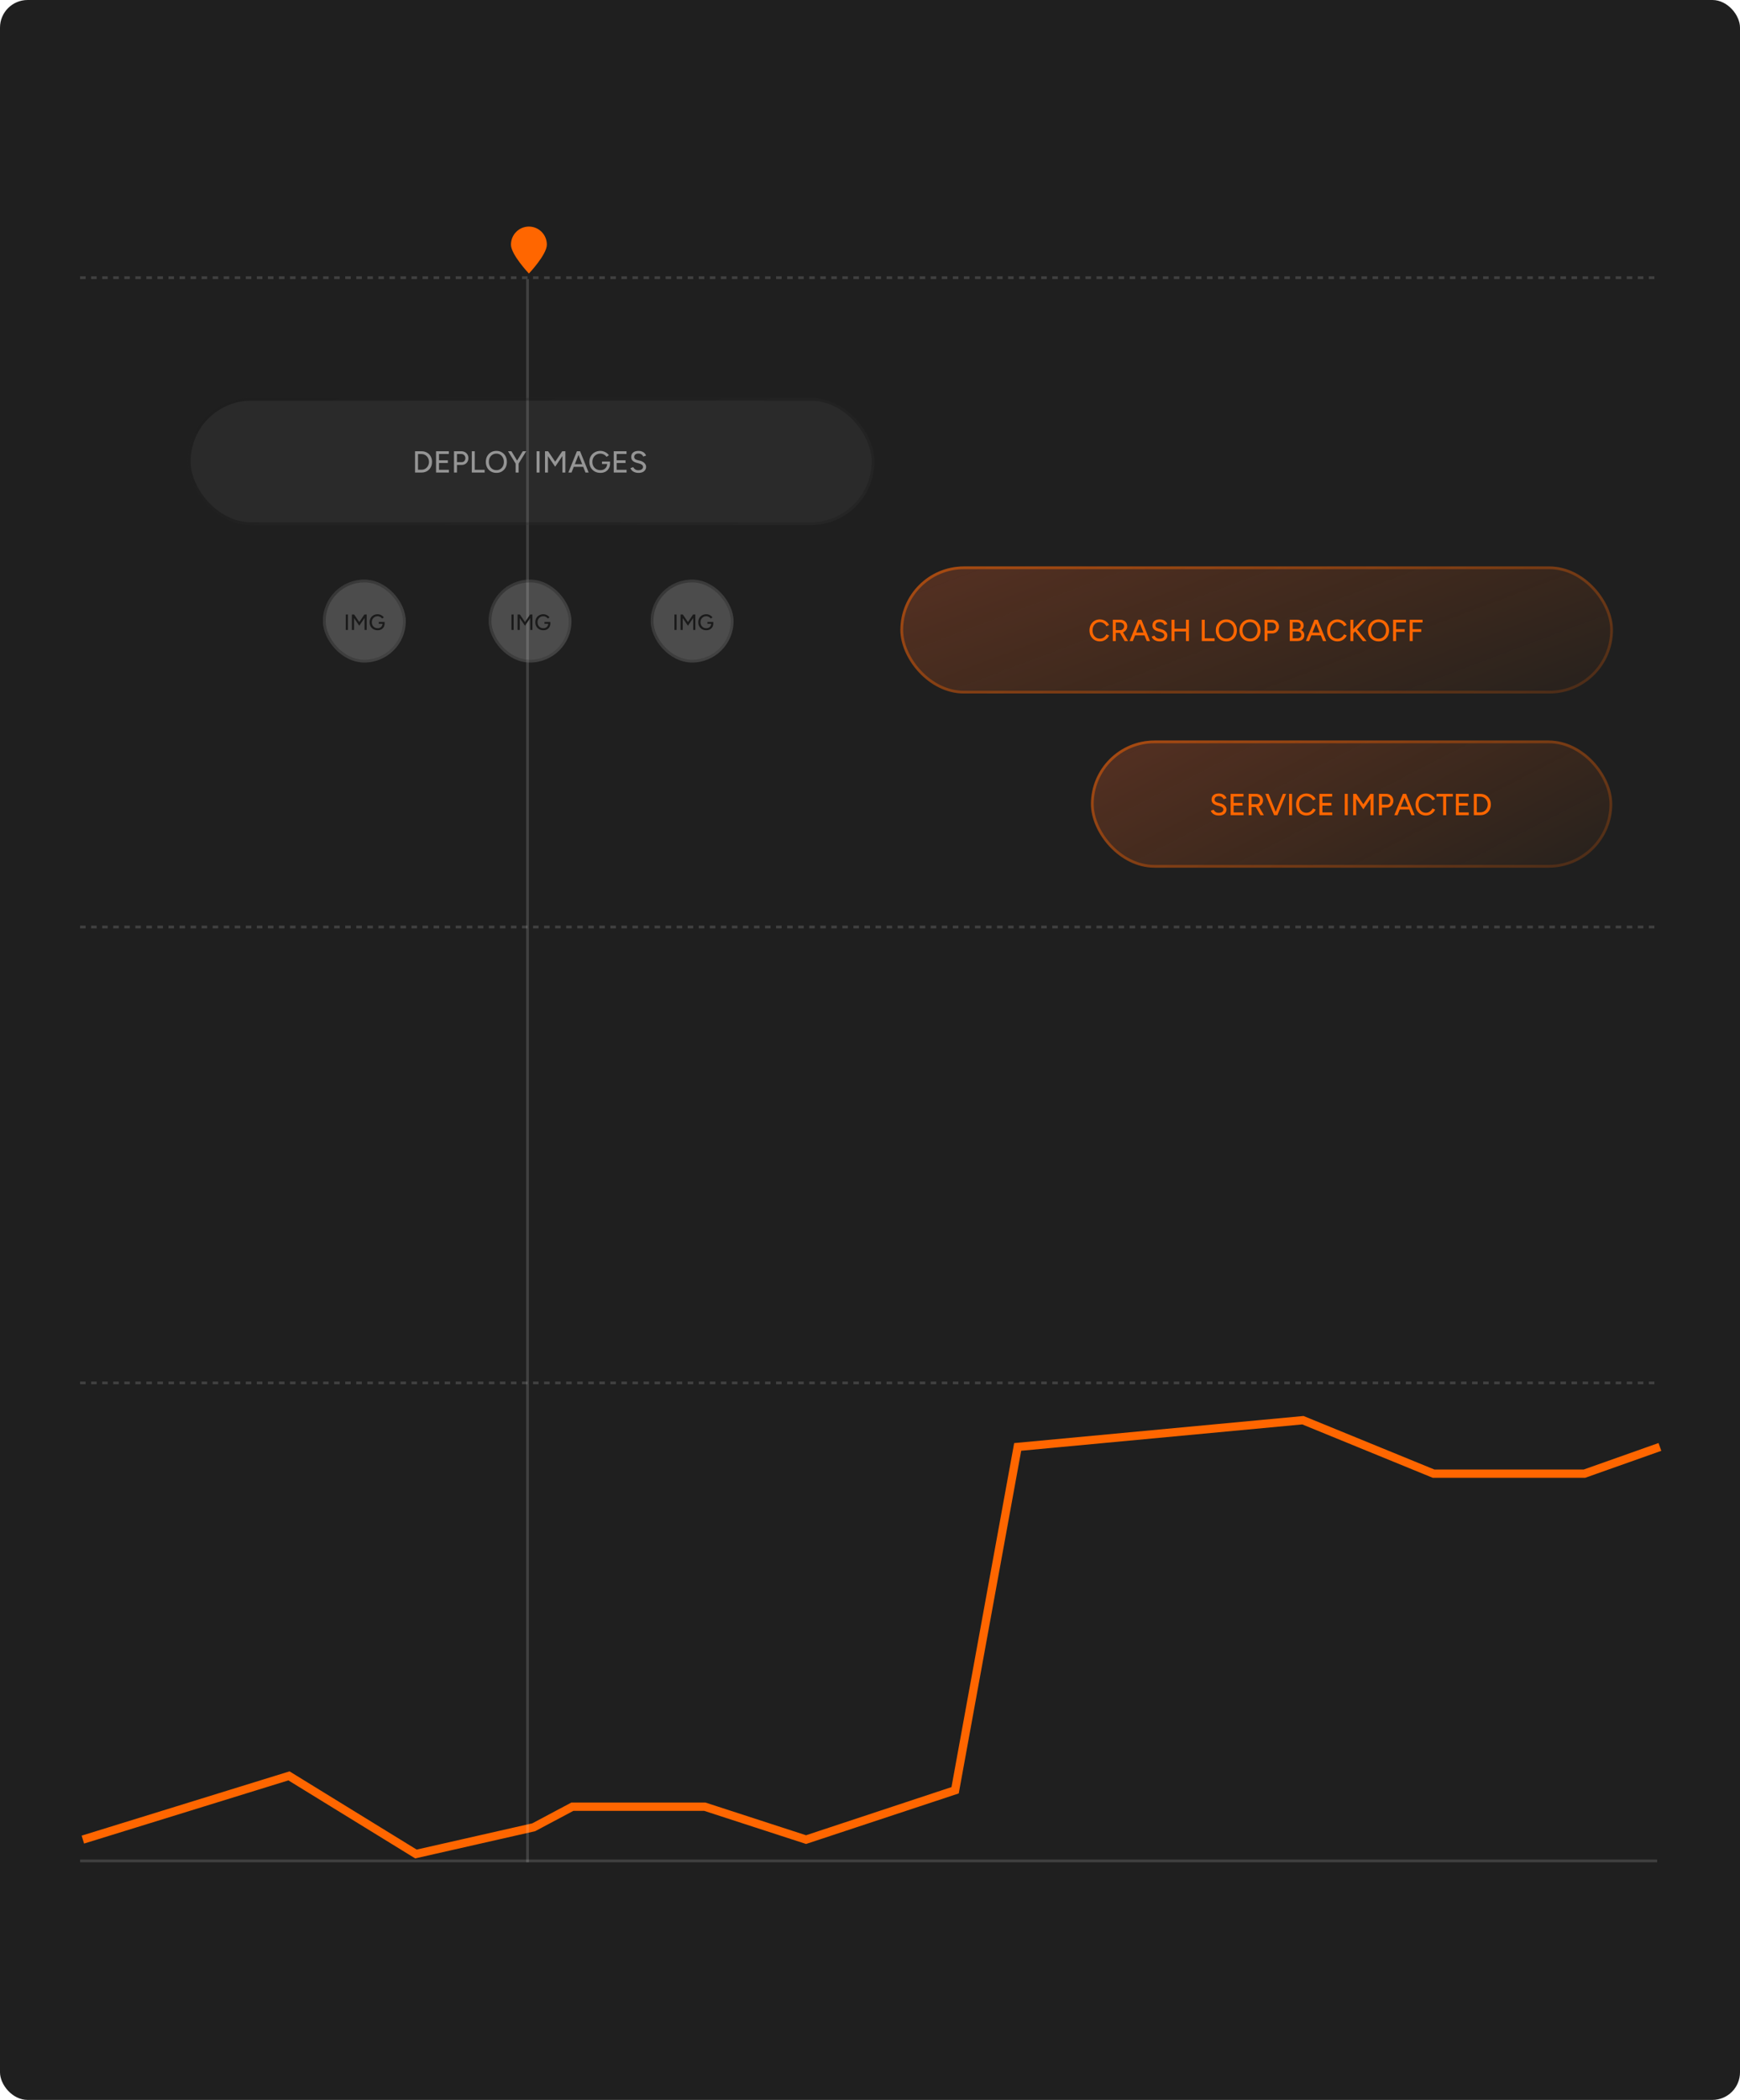 <?xml version="1.0" encoding="UTF-8"?> <svg xmlns="http://www.w3.org/2000/svg" width="630" height="760" viewBox="0 0 630 760" fill="none"><rect width="630" height="760" rx="10" fill="#1F1F1F"></rect><path d="M30 665.791L104.623 642.725L150.596 671L193.238 661.327L207.23 653.886H255.202L291.847 665.791L345.816 647.934L368.469 523.673L471.742 514L519.048 533.346H573.683L601 523.673" stroke="#FF6600" stroke-width="3"></path><path d="M191 101L191 674" stroke="white" stroke-opacity="0.15"></path><path d="M198 88.538C198 92.15 191.5 99 191.5 99C191.5 99 185 92.15 185 88.538C185 84.927 187.91 82 191.5 82C195.09 82 198 84.927 198 88.538Z" fill="#FF6600"></path><g filter="url(#filter0_b_889_2786)"><rect x="176.917" y="209.776" width="30" height="30" rx="15" fill="white" fill-opacity="0.2"></rect><rect x="177.417" y="210.276" width="29" height="29" rx="14.5" stroke="url(#paint0_linear_889_2786)"></rect></g><g filter="url(#filter1_b_889_2786)"><rect x="235.593" y="209.776" width="30" height="30" rx="15" fill="white" fill-opacity="0.2"></rect><rect x="236.093" y="210.276" width="29" height="29" rx="14.5" stroke="url(#paint1_linear_889_2786)"></rect></g><path d="M244.189 228V222.4H244.973V228H244.189ZM249.08 226.472L246.488 222.656L246.824 222.512L247.232 222.4L249.472 225.72L249.08 226.472ZM246.4 228V222.4H247.184V228H246.4ZM249.08 226.472L248.696 225.72L250.936 222.4L251.344 222.512L251.672 222.648L249.08 226.472ZM250.984 228V222.4H251.768V228H250.984ZM255.733 228.096C255.167 228.096 254.663 227.973 254.221 227.728C253.783 227.477 253.439 227.136 253.189 226.704C252.943 226.267 252.821 225.768 252.821 225.208C252.821 224.637 252.943 224.136 253.189 223.704C253.439 223.267 253.783 222.925 254.221 222.68C254.663 222.429 255.167 222.304 255.733 222.304C256.042 222.304 256.338 222.355 256.621 222.456C256.909 222.552 257.167 222.688 257.397 222.864C257.631 223.035 257.821 223.232 257.965 223.456L257.333 223.872C257.226 223.707 257.087 223.56 256.917 223.432C256.746 223.304 256.557 223.205 256.349 223.136C256.146 223.061 255.941 223.024 255.733 223.024C255.322 223.024 254.957 223.117 254.637 223.304C254.322 223.491 254.074 223.747 253.893 224.072C253.711 224.397 253.621 224.776 253.621 225.208C253.621 225.629 253.709 226.003 253.885 226.328C254.066 226.653 254.317 226.909 254.637 227.096C254.962 227.283 255.333 227.376 255.749 227.376C256.085 227.376 256.383 227.307 256.645 227.168C256.911 227.029 257.119 226.835 257.269 226.584C257.423 226.333 257.501 226.043 257.501 225.712L258.261 225.64C258.261 226.136 258.151 226.568 257.933 226.936C257.719 227.304 257.423 227.589 257.045 227.792C256.666 227.995 256.229 228.096 255.733 228.096ZM256.141 225.76V225.104H258.261V225.68L257.861 225.76H256.141Z" fill="#1A1A1A"></path><path d="M185.189 228V222.4H185.973V228H185.189ZM190.08 226.472L187.488 222.656L187.824 222.512L188.232 222.4L190.472 225.72L190.08 226.472ZM187.4 228V222.4H188.184V228H187.4ZM190.08 226.472L189.696 225.72L191.936 222.4L192.344 222.512L192.672 222.648L190.08 226.472ZM191.984 228V222.4H192.768V228H191.984ZM196.733 228.096C196.167 228.096 195.663 227.973 195.221 227.728C194.783 227.477 194.439 227.136 194.189 226.704C193.943 226.267 193.821 225.768 193.821 225.208C193.821 224.637 193.943 224.136 194.189 223.704C194.439 223.267 194.783 222.925 195.221 222.68C195.663 222.429 196.167 222.304 196.733 222.304C197.042 222.304 197.338 222.355 197.621 222.456C197.909 222.552 198.167 222.688 198.397 222.864C198.631 223.035 198.821 223.232 198.965 223.456L198.333 223.872C198.226 223.707 198.087 223.56 197.917 223.432C197.746 223.304 197.557 223.205 197.349 223.136C197.146 223.061 196.941 223.024 196.733 223.024C196.322 223.024 195.957 223.117 195.637 223.304C195.322 223.491 195.074 223.747 194.893 224.072C194.711 224.397 194.621 224.776 194.621 225.208C194.621 225.629 194.709 226.003 194.885 226.328C195.066 226.653 195.317 226.909 195.637 227.096C195.962 227.283 196.333 227.376 196.749 227.376C197.085 227.376 197.383 227.307 197.645 227.168C197.911 227.029 198.119 226.835 198.269 226.584C198.423 226.333 198.501 226.043 198.501 225.712L199.261 225.64C199.261 226.136 199.151 226.568 198.933 226.936C198.719 227.304 198.423 227.589 198.045 227.792C197.666 227.995 197.229 228.096 196.733 228.096ZM197.141 225.76V225.104H199.261V225.68L198.861 225.76H197.141Z" fill="#1A1A1A"></path><g filter="url(#filter2_b_889_2786)"><rect x="116.917" y="209.776" width="30" height="30" rx="15" fill="white" fill-opacity="0.2"></rect><rect x="117.417" y="210.276" width="29" height="29" rx="14.5" stroke="url(#paint2_linear_889_2786)"></rect></g><path d="M125.189 228V222.4H125.973V228H125.189ZM130.08 226.472L127.488 222.656L127.824 222.512L128.232 222.4L130.472 225.72L130.08 226.472ZM127.4 228V222.4H128.184V228H127.4ZM130.08 226.472L129.696 225.72L131.936 222.4L132.344 222.512L132.672 222.648L130.08 226.472ZM131.984 228V222.4H132.768V228H131.984ZM136.733 228.096C136.167 228.096 135.663 227.973 135.221 227.728C134.783 227.477 134.439 227.136 134.189 226.704C133.943 226.267 133.821 225.768 133.821 225.208C133.821 224.637 133.943 224.136 134.189 223.704C134.439 223.267 134.783 222.925 135.221 222.68C135.663 222.429 136.167 222.304 136.733 222.304C137.042 222.304 137.338 222.355 137.621 222.456C137.909 222.552 138.167 222.688 138.397 222.864C138.631 223.035 138.821 223.232 138.965 223.456L138.333 223.872C138.226 223.707 138.087 223.56 137.917 223.432C137.746 223.304 137.557 223.205 137.349 223.136C137.146 223.061 136.941 223.024 136.733 223.024C136.322 223.024 135.957 223.117 135.637 223.304C135.322 223.491 135.074 223.747 134.893 224.072C134.711 224.397 134.621 224.776 134.621 225.208C134.621 225.629 134.709 226.003 134.885 226.328C135.066 226.653 135.317 226.909 135.637 227.096C135.962 227.283 136.333 227.376 136.749 227.376C137.085 227.376 137.383 227.307 137.645 227.168C137.911 227.029 138.119 226.835 138.269 226.584C138.423 226.333 138.501 226.043 138.501 225.712L139.261 225.64C139.261 226.136 139.151 226.568 138.933 226.936C138.719 227.304 138.423 227.589 138.045 227.792C137.666 227.995 137.229 228.096 136.733 228.096ZM137.141 225.76V225.104H139.261V225.68L138.861 225.76H137.141Z" fill="#1A1A1A"></path><line x1="29" y1="100.5" x2="600" y2="100.5" stroke="white" stroke-opacity="0.15" stroke-dasharray="2 2"></line><line x1="29" y1="500.5" x2="600" y2="500.5" stroke="white" stroke-opacity="0.15" stroke-dasharray="2 2"></line><line x1="29" y1="335.5" x2="600" y2="335.5" stroke="white" stroke-opacity="0.15" stroke-dasharray="2 2"></line><line x1="29" y1="673.5" x2="600" y2="673.5" stroke="white" stroke-opacity="0.15"></line><g filter="url(#filter3_b_889_2786)"><rect x="68" y="144" width="248.586" height="46.035" rx="23.017" fill="white" fill-opacity="0.05"></rect><path d="M152.648 171.017V170.005C153.022 170.005 153.37 169.936 153.693 169.796C154.016 169.65 154.298 169.448 154.54 169.191C154.789 168.927 154.98 168.623 155.112 168.278C155.251 167.934 155.321 167.563 155.321 167.167C155.321 166.771 155.251 166.401 155.112 166.056C154.98 165.712 154.789 165.411 154.54 165.154C154.298 164.89 154.016 164.689 153.693 164.549C153.37 164.403 153.022 164.329 152.648 164.329V163.317C153.381 163.317 154.03 163.482 154.595 163.812C155.167 164.135 155.614 164.586 155.937 165.165C156.26 165.745 156.421 166.412 156.421 167.167C156.421 167.915 156.26 168.579 155.937 169.158C155.614 169.738 155.167 170.192 154.595 170.522C154.03 170.852 153.381 171.017 152.648 171.017ZM151.053 171.017V170.005H152.648V171.017H151.053ZM150.272 171.017V163.317H151.35V171.017H150.272ZM151.053 164.329V163.317H152.648V164.329H151.053ZM157.877 171.017V163.317H158.955V171.017H157.877ZM158.779 171.017V170.027H162.53V171.017H158.779ZM158.779 167.563V166.595H162.156V167.563H158.779ZM158.779 164.307V163.317H162.508V164.307H158.779ZM165.377 168.267V167.266H167.17C167.559 167.266 167.878 167.131 168.127 166.859C168.377 166.581 168.501 166.225 168.501 165.792C168.501 165.499 168.435 165.242 168.303 165.022C168.171 164.795 167.988 164.619 167.753 164.494C167.526 164.362 167.262 164.3 166.961 164.307H165.377V163.317L166.972 163.306C167.486 163.306 167.937 163.413 168.325 163.625C168.721 163.838 169.029 164.131 169.249 164.505C169.477 164.872 169.59 165.301 169.59 165.792C169.59 166.269 169.488 166.694 169.282 167.068C169.077 167.442 168.791 167.736 168.424 167.948C168.065 168.161 167.651 168.267 167.181 168.267H165.377ZM164.376 171.017V163.317H165.454V171.017H164.376ZM170.822 171.017V163.317H171.9V171.017H170.822ZM171.647 171.017V170.027H175.475V171.017H171.647ZM179.741 171.149C178.993 171.149 178.329 170.981 177.75 170.643C177.17 170.306 176.716 169.837 176.386 169.235C176.063 168.634 175.902 167.945 175.902 167.167C175.902 166.39 176.063 165.704 176.386 165.11C176.716 164.509 177.167 164.04 177.739 163.702C178.311 163.358 178.971 163.185 179.719 163.185C180.467 163.185 181.127 163.358 181.699 163.702C182.271 164.04 182.718 164.509 183.041 165.11C183.363 165.704 183.525 166.39 183.525 167.167C183.525 167.945 183.363 168.634 183.041 169.235C182.718 169.837 182.271 170.306 181.699 170.643C181.134 170.981 180.481 171.149 179.741 171.149ZM179.741 170.159C180.269 170.159 180.734 170.031 181.138 169.774C181.541 169.518 181.856 169.166 182.084 168.718C182.311 168.271 182.425 167.754 182.425 167.167C182.425 166.588 182.307 166.075 182.073 165.627C181.845 165.173 181.526 164.817 181.116 164.56C180.712 164.304 180.247 164.175 179.719 164.175C179.191 164.175 178.721 164.304 178.311 164.56C177.9 164.817 177.577 165.173 177.343 165.627C177.115 166.075 177.002 166.588 177.002 167.167C177.002 167.754 177.119 168.271 177.354 168.718C177.588 169.166 177.911 169.518 178.322 169.774C178.74 170.031 179.213 170.159 179.741 170.159ZM187.756 167.816L186.777 167.442L189.274 163.317H190.528L187.756 167.816ZM186.689 171.017V167.321H187.778V171.017H186.689ZM186.711 167.816L183.939 163.317H185.182L187.679 167.442L186.711 167.816ZM194.283 171.017V163.317H195.361V171.017H194.283ZM201.008 168.916L197.444 163.669L197.906 163.471L198.467 163.317L201.547 167.882L201.008 168.916ZM197.323 171.017V163.317H198.401V171.017H197.323ZM201.008 168.916L200.48 167.882L203.56 163.317L204.121 163.471L204.572 163.658L201.008 168.916ZM203.626 171.017V163.317H204.704V171.017H203.626ZM211.982 171.017L208.935 163.317H210.035L213.137 171.017H211.982ZM205.778 171.017L208.88 163.317H209.98L206.933 171.017H205.778ZM207.241 168.96V167.992H211.674V168.96H207.241ZM217.396 171.149C216.619 171.149 215.926 170.981 215.317 170.643C214.716 170.299 214.243 169.829 213.898 169.235C213.561 168.634 213.392 167.948 213.392 167.178C213.392 166.394 213.561 165.704 213.898 165.11C214.243 164.509 214.716 164.04 215.317 163.702C215.926 163.358 216.619 163.185 217.396 163.185C217.821 163.185 218.228 163.255 218.617 163.394C219.013 163.526 219.369 163.713 219.684 163.955C220.007 164.19 220.267 164.461 220.465 164.769L219.596 165.341C219.449 165.114 219.259 164.912 219.024 164.736C218.789 164.56 218.529 164.425 218.243 164.329C217.964 164.227 217.682 164.175 217.396 164.175C216.831 164.175 216.329 164.304 215.889 164.56C215.456 164.817 215.115 165.169 214.866 165.616C214.617 166.064 214.492 166.584 214.492 167.178C214.492 167.758 214.613 168.271 214.855 168.718C215.104 169.166 215.449 169.518 215.889 169.774C216.336 170.031 216.846 170.159 217.418 170.159C217.88 170.159 218.291 170.064 218.65 169.873C219.017 169.683 219.303 169.415 219.508 169.07C219.721 168.726 219.827 168.326 219.827 167.871L220.872 167.772C220.872 168.454 220.722 169.048 220.421 169.554C220.128 170.06 219.721 170.453 219.2 170.731C218.679 171.01 218.078 171.149 217.396 171.149ZM217.957 167.937V167.035H220.872V167.827L220.322 167.937H217.957ZM222.212 171.017V163.317H223.29V171.017H222.212ZM223.114 171.017V170.027H226.865V171.017H223.114ZM223.114 167.563V166.595H226.491V167.563H223.114ZM223.114 164.307V163.317H226.843V164.307H223.114ZM231.197 171.149C230.787 171.149 230.413 171.102 230.075 171.006C229.745 170.911 229.456 170.783 229.206 170.621C228.964 170.453 228.763 170.266 228.601 170.06C228.44 169.855 228.326 169.639 228.26 169.411L229.305 169.07C229.415 169.371 229.624 169.631 229.932 169.851C230.24 170.071 230.618 170.185 231.065 170.192C231.608 170.192 232.033 170.086 232.341 169.873C232.657 169.653 232.814 169.364 232.814 169.004C232.814 168.674 232.679 168.407 232.407 168.201C232.136 167.989 231.777 167.827 231.329 167.717L230.438 167.486C230.086 167.391 229.764 167.255 229.47 167.079C229.184 166.903 228.957 166.68 228.788 166.408C228.62 166.137 228.535 165.811 228.535 165.429C228.535 164.725 228.763 164.175 229.217 163.779C229.679 163.383 230.343 163.185 231.208 163.185C231.707 163.185 232.14 163.266 232.506 163.427C232.873 163.581 233.174 163.787 233.408 164.043C233.65 164.3 233.823 164.582 233.925 164.89L232.88 165.242C232.756 164.912 232.543 164.648 232.242 164.45C231.942 164.245 231.571 164.142 231.131 164.142C230.669 164.142 230.303 164.252 230.031 164.472C229.767 164.692 229.635 164.993 229.635 165.374C229.635 165.697 229.738 165.946 229.943 166.122C230.156 166.291 230.438 166.419 230.79 166.507L231.681 166.727C232.4 166.903 232.954 167.197 233.342 167.607C233.738 168.011 233.936 168.454 233.936 168.938C233.936 169.356 233.83 169.734 233.617 170.071C233.412 170.401 233.104 170.665 232.693 170.863C232.29 171.054 231.791 171.149 231.197 171.149Z" fill="white" fill-opacity="0.5"></path><rect x="68.5" y="144.5" width="247.586" height="45.035" rx="22.517" stroke="url(#paint3_linear_889_2786)"></rect></g><g filter="url(#filter4_b_889_2786)"><rect x="395" y="268" width="188.741" height="46.035" rx="23.017" fill="url(#paint4_linear_889_2786)"></rect><path d="M441.336 295.149C440.925 295.149 440.551 295.102 440.214 295.006C439.884 294.911 439.594 294.783 439.345 294.621C439.103 294.453 438.901 294.266 438.74 294.06C438.578 293.855 438.465 293.639 438.399 293.411L439.444 293.07C439.554 293.371 439.763 293.631 440.071 293.851C440.379 294.071 440.756 294.185 441.204 294.192C441.746 294.192 442.172 294.086 442.48 293.873C442.795 293.653 442.953 293.364 442.953 293.004C442.953 292.674 442.817 292.407 442.546 292.201C442.274 291.989 441.915 291.827 441.468 291.717L440.577 291.486C440.225 291.391 439.902 291.255 439.609 291.079C439.323 290.903 439.095 290.68 438.927 290.408C438.758 290.137 438.674 289.811 438.674 289.429C438.674 288.725 438.901 288.175 439.356 287.779C439.818 287.383 440.481 287.185 441.347 287.185C441.845 287.185 442.278 287.266 442.645 287.427C443.011 287.581 443.312 287.787 443.547 288.043C443.789 288.3 443.961 288.582 444.064 288.89L443.019 289.242C442.894 288.912 442.681 288.648 442.381 288.45C442.08 288.245 441.71 288.142 441.27 288.142C440.808 288.142 440.441 288.252 440.17 288.472C439.906 288.692 439.774 288.993 439.774 289.374C439.774 289.697 439.876 289.946 440.082 290.122C440.294 290.291 440.577 290.419 440.929 290.507L441.82 290.727C442.538 290.903 443.092 291.197 443.481 291.607C443.877 292.011 444.075 292.454 444.075 292.938C444.075 293.356 443.968 293.734 443.756 294.071C443.55 294.401 443.242 294.665 442.832 294.863C442.428 295.054 441.93 295.149 441.336 295.149ZM445.585 295.017V287.317H446.663V295.017H445.585ZM446.487 295.017V294.027H450.238V295.017H446.487ZM446.487 291.563V290.595H449.864V291.563H446.487ZM446.487 288.307V287.317H450.216V288.307H446.487ZM453.085 292.069V291.079H454.779C455.043 291.079 455.278 291.021 455.483 290.903C455.696 290.779 455.864 290.614 455.989 290.408C456.121 290.196 456.187 289.957 456.187 289.693C456.187 289.283 456.044 288.949 455.758 288.692C455.472 288.436 455.102 288.307 454.647 288.307H453.085V287.317L454.68 287.306C455.193 287.299 455.644 287.398 456.033 287.603C456.429 287.809 456.737 288.091 456.957 288.45C457.184 288.81 457.298 289.224 457.298 289.693C457.298 290.155 457.177 290.566 456.935 290.925C456.7 291.285 456.378 291.567 455.967 291.772C455.556 291.97 455.094 292.069 454.581 292.069H453.085ZM452.084 295.017V287.317H453.162V295.017H452.084ZM456.385 295.017L454.559 291.871L455.417 291.299L457.606 295.017H456.385ZM461.41 295.017L464.501 287.317H465.656L462.499 295.017H461.41ZM461.3 295.017L458.143 287.317H459.298L462.378 295.017H461.3ZM466.736 295.017V287.317H467.814V295.017H466.736ZM473.054 295.149C472.321 295.149 471.668 294.981 471.096 294.643C470.524 294.299 470.077 293.829 469.754 293.235C469.432 292.634 469.27 291.945 469.27 291.167C469.27 290.39 469.432 289.704 469.754 289.11C470.077 288.509 470.521 288.04 471.085 287.702C471.65 287.358 472.299 287.185 473.032 287.185C473.509 287.185 473.964 287.273 474.396 287.449C474.829 287.618 475.214 287.856 475.551 288.164C475.896 288.465 476.16 288.817 476.343 289.22L475.375 289.66C475.236 289.36 475.045 289.099 474.803 288.879C474.561 288.659 474.286 288.487 473.978 288.362C473.678 288.238 473.362 288.175 473.032 288.175C472.519 288.175 472.061 288.304 471.657 288.56C471.254 288.817 470.939 289.169 470.711 289.616C470.484 290.064 470.37 290.581 470.37 291.167C470.37 291.754 470.484 292.275 470.711 292.729C470.946 293.184 471.265 293.54 471.668 293.796C472.079 294.046 472.545 294.17 473.065 294.17C473.403 294.17 473.722 294.104 474.022 293.972C474.323 293.833 474.591 293.646 474.825 293.411C475.067 293.169 475.262 292.894 475.408 292.586L476.376 293.015C476.193 293.433 475.933 293.804 475.595 294.126C475.258 294.449 474.869 294.702 474.429 294.885C473.997 295.061 473.538 295.149 473.054 295.149ZM477.715 295.017V287.317H478.793V295.017H477.715ZM478.617 295.017V294.027H482.368V295.017H478.617ZM478.617 291.563V290.595H481.994V291.563H478.617ZM478.617 288.307V287.317H482.346V288.307H478.617ZM486.899 295.017V287.317H487.977V295.017H486.899ZM493.624 292.916L490.06 287.669L490.522 287.471L491.083 287.317L494.163 291.882L493.624 292.916ZM489.939 295.017V287.317H491.017V295.017H489.939ZM493.624 292.916L493.096 291.882L496.176 287.317L496.737 287.471L497.188 287.658L493.624 292.916ZM496.242 295.017V287.317H497.32V295.017H496.242ZM500.275 292.267V291.266H502.068C502.457 291.266 502.776 291.131 503.025 290.859C503.275 290.581 503.399 290.225 503.399 289.792C503.399 289.499 503.333 289.242 503.201 289.022C503.069 288.795 502.886 288.619 502.651 288.494C502.424 288.362 502.16 288.3 501.859 288.307H500.275V287.317L501.87 287.306C502.384 287.306 502.835 287.413 503.223 287.625C503.619 287.838 503.927 288.131 504.147 288.505C504.375 288.872 504.488 289.301 504.488 289.792C504.488 290.269 504.386 290.694 504.18 291.068C503.975 291.442 503.689 291.736 503.322 291.948C502.963 292.161 502.549 292.267 502.079 292.267H500.275ZM499.274 295.017V287.317H500.352V295.017H499.274ZM511.044 295.017L507.997 287.317H509.097L512.199 295.017H511.044ZM504.84 295.017L507.942 287.317H509.042L505.995 295.017H504.84ZM506.303 292.96V291.992H510.736V292.96H506.303ZM516.302 295.149C515.569 295.149 514.916 294.981 514.344 294.643C513.772 294.299 513.325 293.829 513.002 293.235C512.68 292.634 512.518 291.945 512.518 291.167C512.518 290.39 512.68 289.704 513.002 289.11C513.325 288.509 513.769 288.04 514.333 287.702C514.898 287.358 515.547 287.185 516.28 287.185C516.757 287.185 517.212 287.273 517.644 287.449C518.077 287.618 518.462 287.856 518.799 288.164C519.144 288.465 519.408 288.817 519.591 289.22L518.623 289.66C518.484 289.36 518.293 289.099 518.051 288.879C517.809 288.659 517.534 288.487 517.226 288.362C516.926 288.238 516.61 288.175 516.28 288.175C515.767 288.175 515.309 288.304 514.905 288.56C514.502 288.817 514.187 289.169 513.959 289.616C513.732 290.064 513.618 290.581 513.618 291.167C513.618 291.754 513.732 292.275 513.959 292.729C514.194 293.184 514.513 293.54 514.916 293.796C515.327 294.046 515.793 294.17 516.313 294.17C516.651 294.17 516.97 294.104 517.27 293.972C517.571 293.833 517.839 293.646 518.073 293.411C518.315 293.169 518.51 292.894 518.656 292.586L519.624 293.015C519.441 293.433 519.181 293.804 518.843 294.126C518.506 294.449 518.117 294.702 517.677 294.885C517.245 295.061 516.786 295.149 516.302 295.149ZM522.525 295.017V287.955H523.614V295.017H522.525ZM520.116 288.307V287.317H526.023V288.307H520.116ZM527.129 295.017V287.317H528.207V295.017H527.129ZM528.031 295.017V294.027H531.782V295.017H528.031ZM528.031 291.563V290.595H531.408V291.563H528.031ZM528.031 288.307V287.317H531.76V288.307H528.031ZM536.004 295.017V294.005C536.378 294.005 536.726 293.936 537.049 293.796C537.372 293.65 537.654 293.448 537.896 293.191C538.145 292.927 538.336 292.623 538.468 292.278C538.607 291.934 538.677 291.563 538.677 291.167C538.677 290.771 538.607 290.401 538.468 290.056C538.336 289.712 538.145 289.411 537.896 289.154C537.654 288.89 537.372 288.689 537.049 288.549C536.726 288.403 536.378 288.329 536.004 288.329V287.317C536.737 287.317 537.386 287.482 537.951 287.812C538.523 288.135 538.97 288.586 539.293 289.165C539.616 289.745 539.777 290.412 539.777 291.167C539.777 291.915 539.616 292.579 539.293 293.158C538.97 293.738 538.523 294.192 537.951 294.522C537.386 294.852 536.737 295.017 536.004 295.017ZM534.409 295.017V294.005H536.004V295.017H534.409ZM533.628 295.017V287.317H534.706V295.017H533.628ZM534.409 288.329V287.317H536.004V288.329H534.409Z" fill="#FF6600"></path><rect x="395.5" y="268.5" width="187.741" height="45.035" rx="22.517" stroke="url(#paint5_linear_889_2786)"></rect></g><g filter="url(#filter5_b_889_2786)"><rect x="326" y="205" width="258" height="46" rx="23" fill="url(#paint6_linear_889_2786)"></rect><path d="M398.257 232.132C397.524 232.132 396.871 231.963 396.299 231.626C395.727 231.281 395.28 230.812 394.957 230.218C394.634 229.617 394.473 228.927 394.473 228.15C394.473 227.373 394.634 226.687 394.957 226.093C395.28 225.492 395.723 225.022 396.288 224.685C396.853 224.34 397.502 224.168 398.235 224.168C398.712 224.168 399.166 224.256 399.599 224.432C400.032 224.601 400.417 224.839 400.754 225.147C401.099 225.448 401.363 225.8 401.546 226.203L400.578 226.643C400.439 226.342 400.248 226.082 400.006 225.862C399.764 225.642 399.489 225.47 399.181 225.345C398.88 225.22 398.565 225.158 398.235 225.158C397.722 225.158 397.263 225.286 396.86 225.543C396.457 225.8 396.141 226.152 395.914 226.599C395.687 227.046 395.573 227.563 395.573 228.15C395.573 228.737 395.687 229.257 395.914 229.712C396.149 230.167 396.468 230.522 396.871 230.779C397.282 231.028 397.747 231.153 398.268 231.153C398.605 231.153 398.924 231.087 399.225 230.955C399.526 230.816 399.793 230.629 400.028 230.394C400.27 230.152 400.464 229.877 400.611 229.569L401.579 229.998C401.396 230.416 401.135 230.786 400.798 231.109C400.461 231.432 400.072 231.685 399.632 231.868C399.199 232.044 398.741 232.132 398.257 232.132ZM403.918 229.052V228.062H405.612C405.876 228.062 406.111 228.003 406.316 227.886C406.529 227.761 406.698 227.596 406.822 227.391C406.954 227.178 407.02 226.94 407.02 226.676C407.02 226.265 406.877 225.932 406.591 225.675C406.305 225.418 405.935 225.29 405.48 225.29H403.918V224.3L405.513 224.289C406.027 224.282 406.478 224.381 406.866 224.586C407.262 224.791 407.57 225.074 407.79 225.433C408.018 225.792 408.131 226.207 408.131 226.676C408.131 227.138 408.01 227.549 407.768 227.908C407.534 228.267 407.211 228.55 406.8 228.755C406.39 228.953 405.928 229.052 405.414 229.052H403.918ZM402.917 232V224.3H403.995V232H402.917ZM407.218 232L405.392 228.854L406.25 228.282L408.439 232H407.218ZM415.213 232L412.166 224.3H413.266L416.368 232H415.213ZM409.009 232L412.111 224.3H413.211L410.164 232H409.009ZM410.472 229.943V228.975H414.905V229.943H410.472ZM419.927 232.132C419.516 232.132 419.142 232.084 418.805 231.989C418.475 231.894 418.185 231.765 417.936 231.604C417.694 231.435 417.492 231.248 417.331 231.043C417.17 230.838 417.056 230.621 416.99 230.394L418.035 230.053C418.145 230.354 418.354 230.614 418.662 230.834C418.97 231.054 419.348 231.168 419.795 231.175C420.338 231.175 420.763 231.069 421.071 230.856C421.386 230.636 421.544 230.346 421.544 229.987C421.544 229.657 421.408 229.389 421.137 229.184C420.866 228.971 420.506 228.81 420.059 228.7L419.168 228.469C418.816 228.374 418.493 228.238 418.2 228.062C417.914 227.886 417.687 227.662 417.518 227.391C417.349 227.12 417.265 226.793 417.265 226.412C417.265 225.708 417.492 225.158 417.947 224.762C418.409 224.366 419.073 224.168 419.938 224.168C420.437 224.168 420.869 224.249 421.236 224.41C421.603 224.564 421.903 224.769 422.138 225.026C422.38 225.283 422.552 225.565 422.655 225.873L421.61 226.225C421.485 225.895 421.273 225.631 420.972 225.433C420.671 225.228 420.301 225.125 419.861 225.125C419.399 225.125 419.032 225.235 418.761 225.455C418.497 225.675 418.365 225.976 418.365 226.357C418.365 226.68 418.468 226.929 418.673 227.105C418.886 227.274 419.168 227.402 419.52 227.49L420.411 227.71C421.13 227.886 421.683 228.179 422.072 228.59C422.468 228.993 422.666 229.437 422.666 229.921C422.666 230.339 422.56 230.717 422.347 231.054C422.142 231.384 421.834 231.648 421.423 231.846C421.02 232.037 420.521 232.132 419.927 232.132ZM429.401 232V224.3H430.479V232H429.401ZM424.176 232V224.3H425.254V232H424.176ZM425.078 228.535V227.545H429.742V228.535H425.078ZM435.123 232V224.3H436.201V232H435.123ZM435.948 232V231.01H439.776V232H435.948ZM444.041 232.132C443.293 232.132 442.63 231.963 442.05 231.626C441.471 231.289 441.016 230.819 440.686 230.218C440.364 229.617 440.202 228.927 440.202 228.15C440.202 227.373 440.364 226.687 440.686 226.093C441.016 225.492 441.467 225.022 442.039 224.685C442.611 224.34 443.271 224.168 444.019 224.168C444.767 224.168 445.427 224.34 445.999 224.685C446.571 225.022 447.019 225.492 447.341 226.093C447.664 226.687 447.825 227.373 447.825 228.15C447.825 228.927 447.664 229.617 447.341 230.218C447.019 230.819 446.571 231.289 445.999 231.626C445.435 231.963 444.782 232.132 444.041 232.132ZM444.041 231.142C444.569 231.142 445.035 231.014 445.438 230.757C445.842 230.5 446.157 230.148 446.384 229.701C446.612 229.254 446.725 228.737 446.725 228.15C446.725 227.571 446.608 227.057 446.373 226.61C446.146 226.155 445.827 225.8 445.416 225.543C445.013 225.286 444.547 225.158 444.019 225.158C443.491 225.158 443.022 225.286 442.611 225.543C442.201 225.8 441.878 226.155 441.643 226.61C441.416 227.057 441.302 227.571 441.302 228.15C441.302 228.737 441.42 229.254 441.654 229.701C441.889 230.148 442.212 230.5 442.622 230.757C443.04 231.014 443.513 231.142 444.041 231.142ZM452.614 232.132C451.866 232.132 451.202 231.963 450.623 231.626C450.043 231.289 449.589 230.819 449.259 230.218C448.936 229.617 448.775 228.927 448.775 228.15C448.775 227.373 448.936 226.687 449.259 226.093C449.589 225.492 450.04 225.022 450.612 224.685C451.184 224.34 451.844 224.168 452.592 224.168C453.34 224.168 454 224.34 454.572 224.685C455.144 225.022 455.591 225.492 455.914 226.093C456.236 226.687 456.398 227.373 456.398 228.15C456.398 228.927 456.236 229.617 455.914 230.218C455.591 230.819 455.144 231.289 454.572 231.626C454.007 231.963 453.354 232.132 452.614 232.132ZM452.614 231.142C453.142 231.142 453.607 231.014 454.011 230.757C454.414 230.5 454.729 230.148 454.957 229.701C455.184 229.254 455.298 228.737 455.298 228.15C455.298 227.571 455.18 227.057 454.946 226.61C454.718 226.155 454.399 225.8 453.989 225.543C453.585 225.286 453.12 225.158 452.592 225.158C452.064 225.158 451.594 225.286 451.184 225.543C450.773 225.8 450.45 226.155 450.216 226.61C449.988 227.057 449.875 227.571 449.875 228.15C449.875 228.737 449.992 229.254 450.227 229.701C450.461 230.148 450.784 230.5 451.195 230.757C451.613 231.014 452.086 231.142 452.614 231.142ZM458.854 229.25V228.249H460.647C461.036 228.249 461.355 228.113 461.604 227.842C461.853 227.563 461.978 227.208 461.978 226.775C461.978 226.482 461.912 226.225 461.78 226.005C461.648 225.778 461.465 225.602 461.23 225.477C461.003 225.345 460.739 225.283 460.438 225.29H458.854V224.3L460.449 224.289C460.962 224.289 461.413 224.395 461.802 224.608C462.198 224.821 462.506 225.114 462.726 225.488C462.953 225.855 463.067 226.284 463.067 226.775C463.067 227.252 462.964 227.677 462.759 228.051C462.554 228.425 462.268 228.718 461.901 228.931C461.542 229.144 461.127 229.25 460.658 229.25H458.854ZM457.853 232V224.3H458.931V232H457.853ZM467.633 232V231.021H469.712C470.167 231.021 470.519 230.915 470.768 230.702C471.025 230.482 471.153 230.189 471.153 229.822C471.153 229.411 471.006 229.092 470.713 228.865C470.427 228.638 470.024 228.528 469.503 228.535H467.633V227.644L468.964 227.655C469.639 227.655 470.222 227.736 470.713 227.897C471.212 228.058 471.593 228.304 471.857 228.634C472.121 228.964 472.253 229.378 472.253 229.877C472.253 230.324 472.15 230.709 471.945 231.032C471.747 231.347 471.465 231.589 471.098 231.758C470.731 231.919 470.291 232 469.778 232H467.633ZM466.984 232V224.3H468.051V232H466.984ZM467.611 228.568V227.611H469.635C470.031 227.611 470.343 227.505 470.57 227.292C470.805 227.079 470.922 226.786 470.922 226.412C470.922 226.023 470.79 225.723 470.526 225.51C470.262 225.297 469.892 225.195 469.415 225.202H467.611V224.311L469.459 224.289C469.987 224.289 470.438 224.373 470.812 224.542C471.193 224.703 471.487 224.942 471.692 225.257C471.905 225.572 472.011 225.961 472.011 226.423C472.011 226.834 471.894 227.197 471.659 227.512C471.432 227.827 471.105 228.073 470.68 228.249C470.255 228.425 469.752 228.513 469.173 228.513L467.611 228.568ZM479.032 232L475.985 224.3H477.085L480.187 232H479.032ZM472.828 232L475.93 224.3H477.03L473.983 232H472.828ZM474.291 229.943V228.975H478.724V229.943H474.291ZM484.291 232.132C483.558 232.132 482.905 231.963 482.333 231.626C481.761 231.281 481.314 230.812 480.991 230.218C480.669 229.617 480.507 228.927 480.507 228.15C480.507 227.373 480.669 226.687 480.991 226.093C481.314 225.492 481.758 225.022 482.322 224.685C482.887 224.34 483.536 224.168 484.269 224.168C484.746 224.168 485.201 224.256 485.633 224.432C486.066 224.601 486.451 224.839 486.788 225.147C487.133 225.448 487.397 225.8 487.58 226.203L486.612 226.643C486.473 226.342 486.282 226.082 486.04 225.862C485.798 225.642 485.523 225.47 485.215 225.345C484.915 225.22 484.599 225.158 484.269 225.158C483.756 225.158 483.298 225.286 482.894 225.543C482.491 225.8 482.176 226.152 481.948 226.599C481.721 227.046 481.607 227.563 481.607 228.15C481.607 228.737 481.721 229.257 481.948 229.712C482.183 230.167 482.502 230.522 482.905 230.779C483.316 231.028 483.782 231.153 484.302 231.153C484.64 231.153 484.959 231.087 485.259 230.955C485.56 230.816 485.828 230.629 486.062 230.394C486.304 230.152 486.499 229.877 486.645 229.569L487.613 229.998C487.43 230.416 487.17 230.786 486.832 231.109C486.495 231.432 486.106 231.685 485.666 231.868C485.234 232.044 484.775 232.132 484.291 232.132ZM489.656 229.558L489.337 228.414L493.264 224.3H494.639L489.656 229.558ZM488.952 232V224.3H489.997V232H488.952ZM493.451 232L490.316 228.084L491.053 227.402L494.782 232H493.451ZM499.16 232.132C498.412 232.132 497.748 231.963 497.169 231.626C496.589 231.289 496.135 230.819 495.805 230.218C495.482 229.617 495.321 228.927 495.321 228.15C495.321 227.373 495.482 226.687 495.805 226.093C496.135 225.492 496.586 225.022 497.158 224.685C497.73 224.34 498.39 224.168 499.138 224.168C499.886 224.168 500.546 224.34 501.118 224.685C501.69 225.022 502.137 225.492 502.46 226.093C502.782 226.687 502.944 227.373 502.944 228.15C502.944 228.927 502.782 229.617 502.46 230.218C502.137 230.819 501.69 231.289 501.118 231.626C500.553 231.963 499.9 232.132 499.16 232.132ZM499.16 231.142C499.688 231.142 500.153 231.014 500.557 230.757C500.96 230.5 501.275 230.148 501.503 229.701C501.73 229.254 501.844 228.737 501.844 228.15C501.844 227.571 501.726 227.057 501.492 226.61C501.264 226.155 500.945 225.8 500.535 225.543C500.131 225.286 499.666 225.158 499.138 225.158C498.61 225.158 498.14 225.286 497.73 225.543C497.319 225.8 496.996 226.155 496.762 226.61C496.534 227.057 496.421 227.571 496.421 228.15C496.421 228.737 496.538 229.254 496.773 229.701C497.007 230.148 497.33 230.5 497.741 230.757C498.159 231.014 498.632 231.142 499.16 231.142ZM504.399 232V224.3H505.477V232H504.399ZM505.334 228.7V227.71H508.601V228.7H505.334ZM505.334 225.29V224.3H509.063V225.29H505.334ZM510.404 232V224.3H511.482V232H510.404ZM511.339 228.7V227.71H514.606V228.7H511.339ZM511.339 225.29V224.3H515.068V225.29H511.339Z" fill="#FF6600"></path><rect x="326.5" y="205.5" width="257" height="45" rx="22.5" stroke="url(#paint7_linear_889_2786)"></rect></g><defs><filter id="filter0_b_889_2786" x="161.917" y="194.776" width="60" height="60" filterUnits="userSpaceOnUse" color-interpolation-filters="sRGB"><feFlood flood-opacity="0" result="BackgroundImageFix"></feFlood><feGaussianBlur in="BackgroundImageFix" stdDeviation="7.5"></feGaussianBlur><feComposite in2="SourceAlpha" operator="in" result="effect1_backgroundBlur_889_2786"></feComposite><feBlend mode="normal" in="SourceGraphic" in2="effect1_backgroundBlur_889_2786" result="shape"></feBlend></filter><filter id="filter1_b_889_2786" x="220.593" y="194.776" width="60" height="60" filterUnits="userSpaceOnUse" color-interpolation-filters="sRGB"><feFlood flood-opacity="0" result="BackgroundImageFix"></feFlood><feGaussianBlur in="BackgroundImageFix" stdDeviation="7.5"></feGaussianBlur><feComposite in2="SourceAlpha" operator="in" result="effect1_backgroundBlur_889_2786"></feComposite><feBlend mode="normal" in="SourceGraphic" in2="effect1_backgroundBlur_889_2786" result="shape"></feBlend></filter><filter id="filter2_b_889_2786" x="101.917" y="194.776" width="60" height="60" filterUnits="userSpaceOnUse" color-interpolation-filters="sRGB"><feFlood flood-opacity="0" result="BackgroundImageFix"></feFlood><feGaussianBlur in="BackgroundImageFix" stdDeviation="7.5"></feGaussianBlur><feComposite in2="SourceAlpha" operator="in" result="effect1_backgroundBlur_889_2786"></feComposite><feBlend mode="normal" in="SourceGraphic" in2="effect1_backgroundBlur_889_2786" result="shape"></feBlend></filter><filter id="filter3_b_889_2786" x="53" y="129" width="278.586" height="76.034" filterUnits="userSpaceOnUse" color-interpolation-filters="sRGB"><feFlood flood-opacity="0" result="BackgroundImageFix"></feFlood><feGaussianBlur in="BackgroundImageFix" stdDeviation="7.5"></feGaussianBlur><feComposite in2="SourceAlpha" operator="in" result="effect1_backgroundBlur_889_2786"></feComposite><feBlend mode="normal" in="SourceGraphic" in2="effect1_backgroundBlur_889_2786" result="shape"></feBlend></filter><filter id="filter4_b_889_2786" x="380" y="253" width="218.741" height="76.034" filterUnits="userSpaceOnUse" color-interpolation-filters="sRGB"><feFlood flood-opacity="0" result="BackgroundImageFix"></feFlood><feGaussianBlur in="BackgroundImageFix" stdDeviation="7.5"></feGaussianBlur><feComposite in2="SourceAlpha" operator="in" result="effect1_backgroundBlur_889_2786"></feComposite><feBlend mode="normal" in="SourceGraphic" in2="effect1_backgroundBlur_889_2786" result="shape"></feBlend></filter><filter id="filter5_b_889_2786" x="311" y="190" width="288" height="76" filterUnits="userSpaceOnUse" color-interpolation-filters="sRGB"><feFlood flood-opacity="0" result="BackgroundImageFix"></feFlood><feGaussianBlur in="BackgroundImageFix" stdDeviation="7.5"></feGaussianBlur><feComposite in2="SourceAlpha" operator="in" result="effect1_backgroundBlur_889_2786"></feComposite><feBlend mode="normal" in="SourceGraphic" in2="effect1_backgroundBlur_889_2786" result="shape"></feBlend></filter><linearGradient id="paint0_linear_889_2786" x1="176.917" y1="209.026" x2="210.77" y2="234.694" gradientUnits="userSpaceOnUse"><stop stop-opacity="0.3"></stop><stop offset="1" stop-opacity="0.1"></stop></linearGradient><linearGradient id="paint1_linear_889_2786" x1="235.593" y1="209.026" x2="269.446" y2="234.694" gradientUnits="userSpaceOnUse"><stop stop-opacity="0.3"></stop><stop offset="1" stop-opacity="0.1"></stop></linearGradient><linearGradient id="paint2_linear_889_2786" x1="116.917" y1="209.026" x2="150.77" y2="234.694" gradientUnits="userSpaceOnUse"><stop stop-opacity="0.3"></stop><stop offset="1" stop-opacity="0.1"></stop></linearGradient><linearGradient id="paint3_linear_889_2786" x1="68" y1="142.849" x2="92.87" y2="244.675" gradientUnits="userSpaceOnUse"><stop stop-opacity="0.3"></stop><stop offset="1" stop-opacity="0.1"></stop></linearGradient><linearGradient id="paint4_linear_889_2786" x1="395" y1="274.423" x2="446.637" y2="374.562" gradientUnits="userSpaceOnUse"><stop stop-color="#ED612A" stop-opacity="0.25"></stop><stop offset="1" stop-color="#FF6600" stop-opacity="0.05"></stop></linearGradient><linearGradient id="paint5_linear_889_2786" x1="395" y1="266.849" x2="426.454" y2="364.631" gradientUnits="userSpaceOnUse"><stop stop-color="#FF6600" stop-opacity="0.5"></stop><stop offset="1" stop-color="#FF6600" stop-opacity="0.15"></stop></linearGradient><linearGradient id="paint6_linear_889_2786" x1="326" y1="211.419" x2="367.807" y2="322.33" gradientUnits="userSpaceOnUse"><stop stop-color="#ED612A" stop-opacity="0.25"></stop><stop offset="1" stop-color="#FF6600" stop-opacity="0.05"></stop></linearGradient><linearGradient id="paint7_linear_889_2786" x1="326" y1="203.85" x2="350.025" y2="306.019" gradientUnits="userSpaceOnUse"><stop stop-color="#FF6600" stop-opacity="0.5"></stop><stop offset="1" stop-color="#FF6600" stop-opacity="0.15"></stop></linearGradient></defs></svg> 